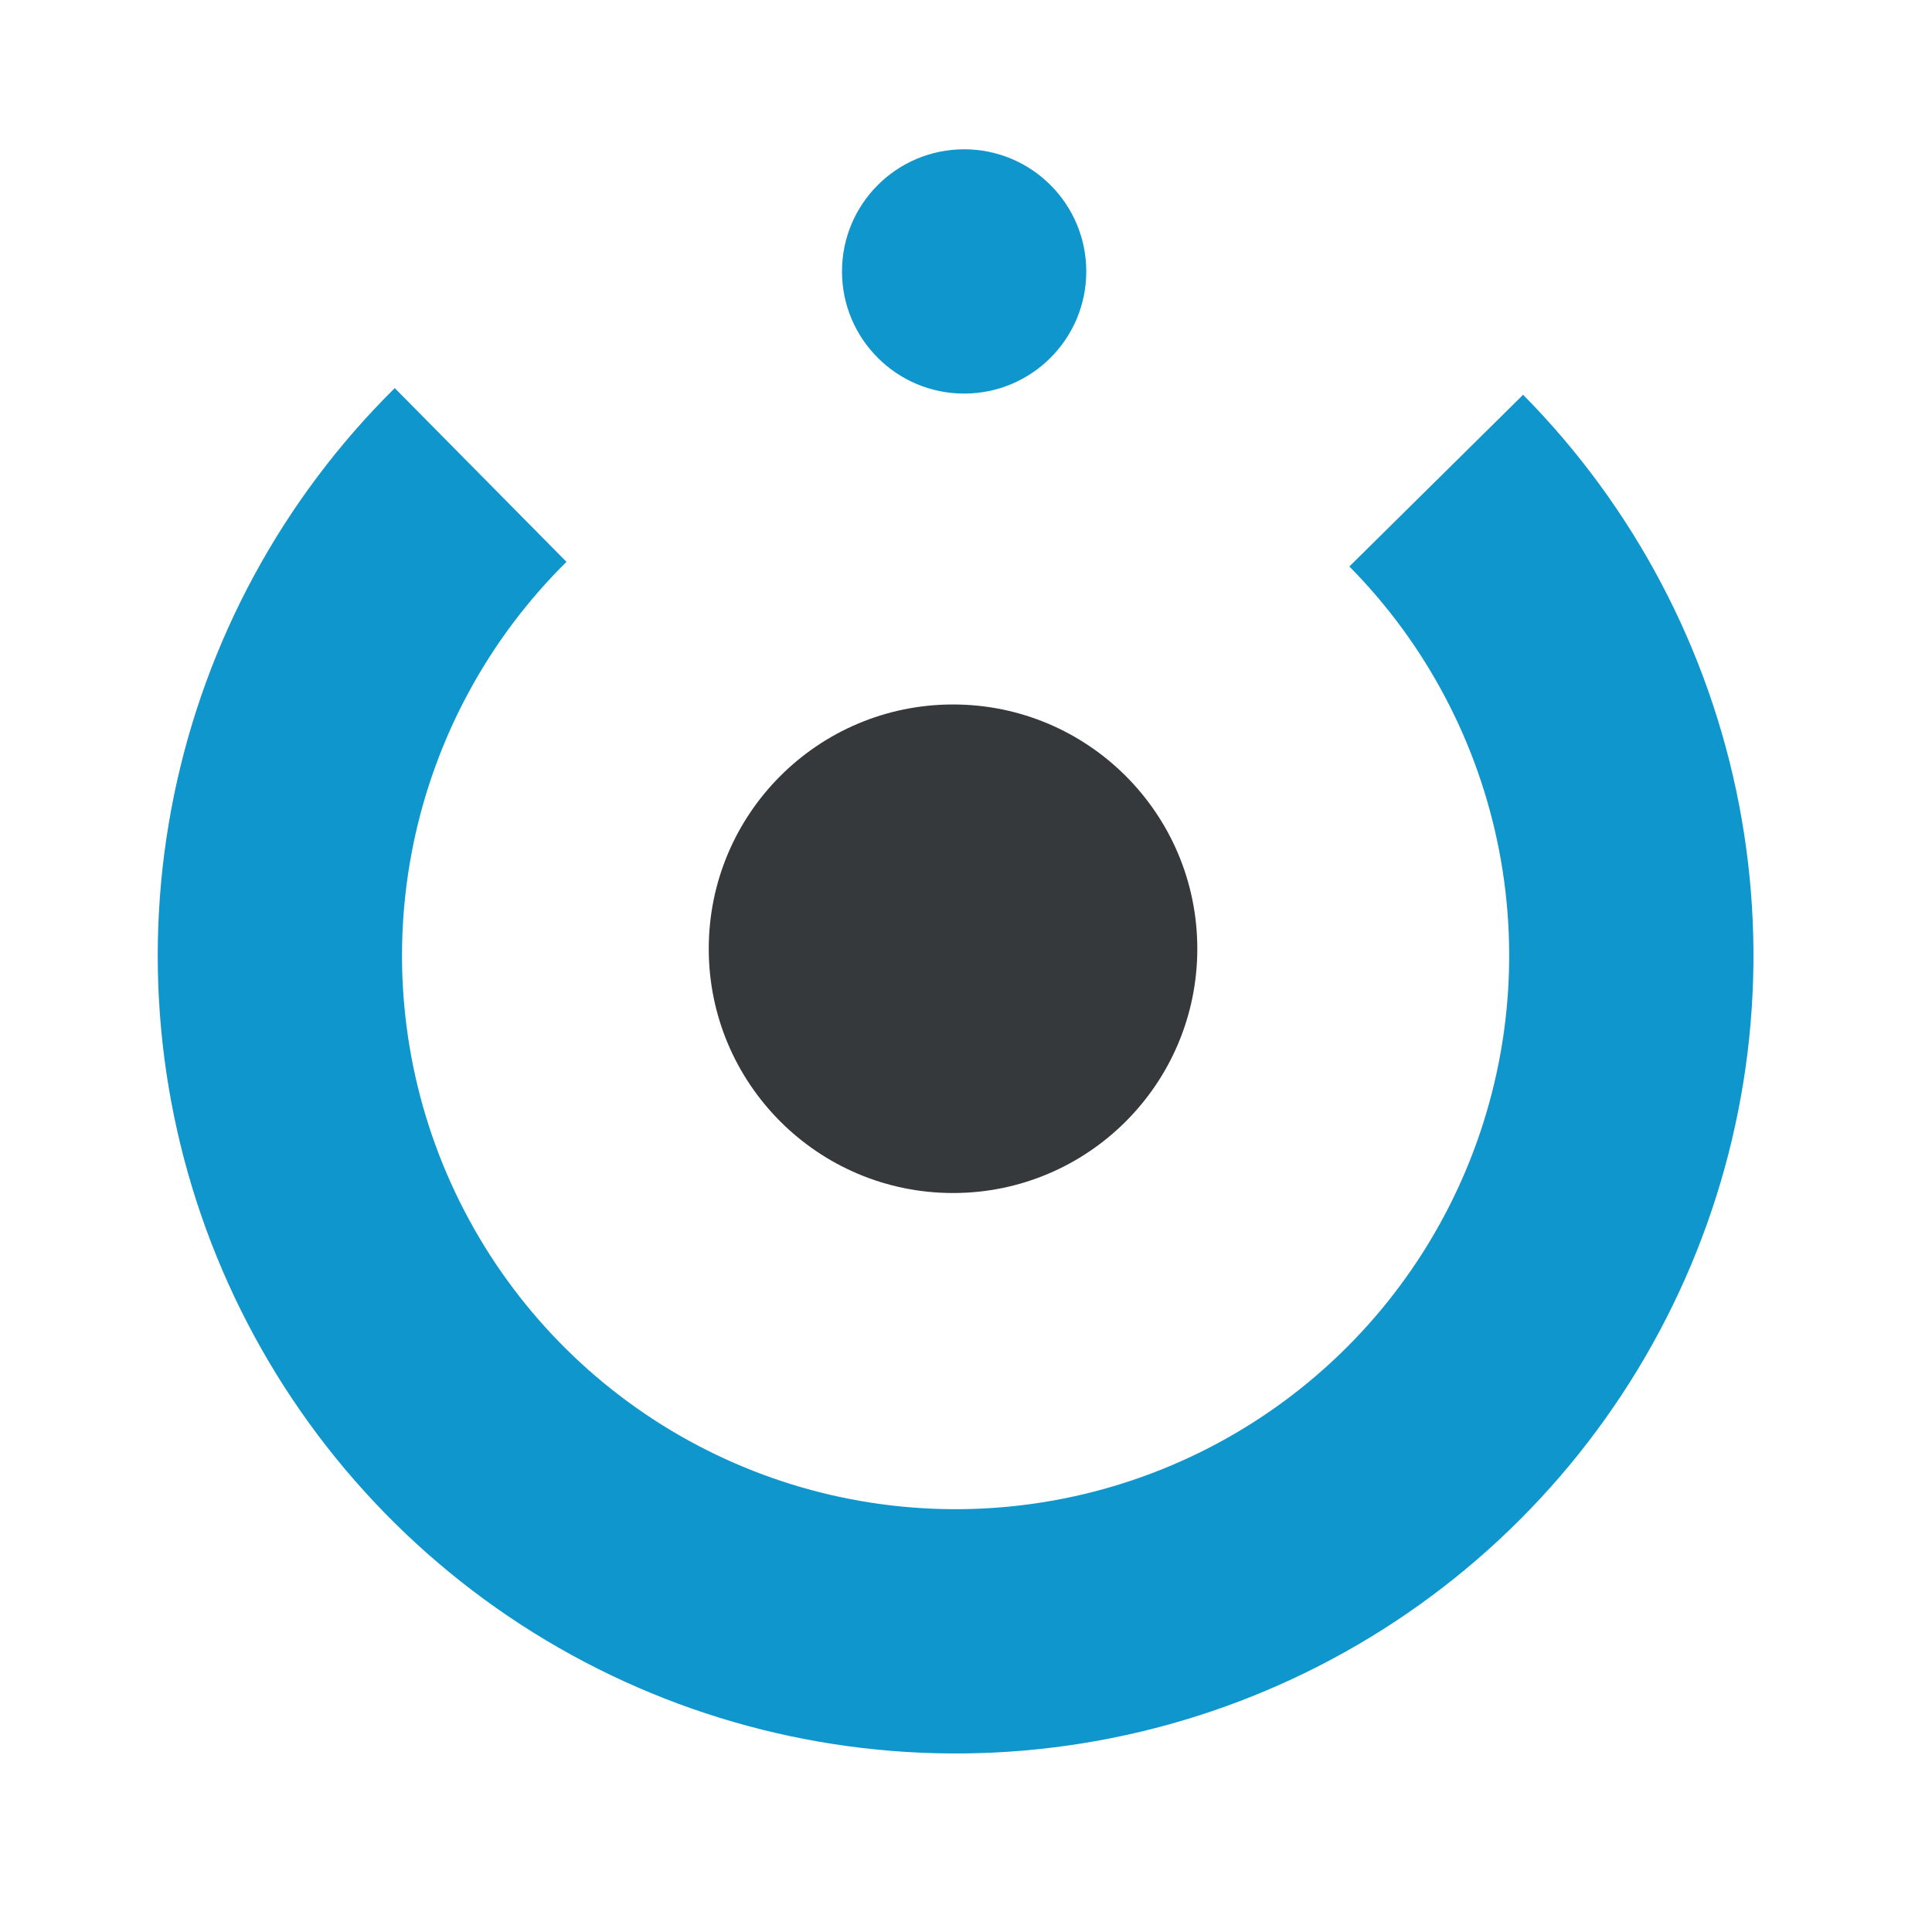 <svg width="87" height="87" viewBox="0 0 87 87" fill="none" xmlns="http://www.w3.org/2000/svg">
<path d="M64.675 21.643C68.905 25.923 71.771 31.362 72.91 37.271C74.05 43.181 73.411 49.295 71.075 54.842C68.74 60.388 64.812 65.118 59.788 68.432C54.764 71.746 48.871 73.496 42.853 73.46C36.835 73.425 30.962 71.606 25.978 68.233C20.994 64.86 17.122 60.084 14.851 54.511C12.581 48.937 12.015 42.816 13.223 36.92C14.432 31.024 17.362 25.62 21.643 21.389" stroke="#0F96CD" stroke-width="11"/>
<circle cx="42.916" cy="42.723" r="11" fill="#35393C"/>
<circle cx="43.416" cy="12.223" r="5.5" fill="#0F96CD"/>
</svg>
